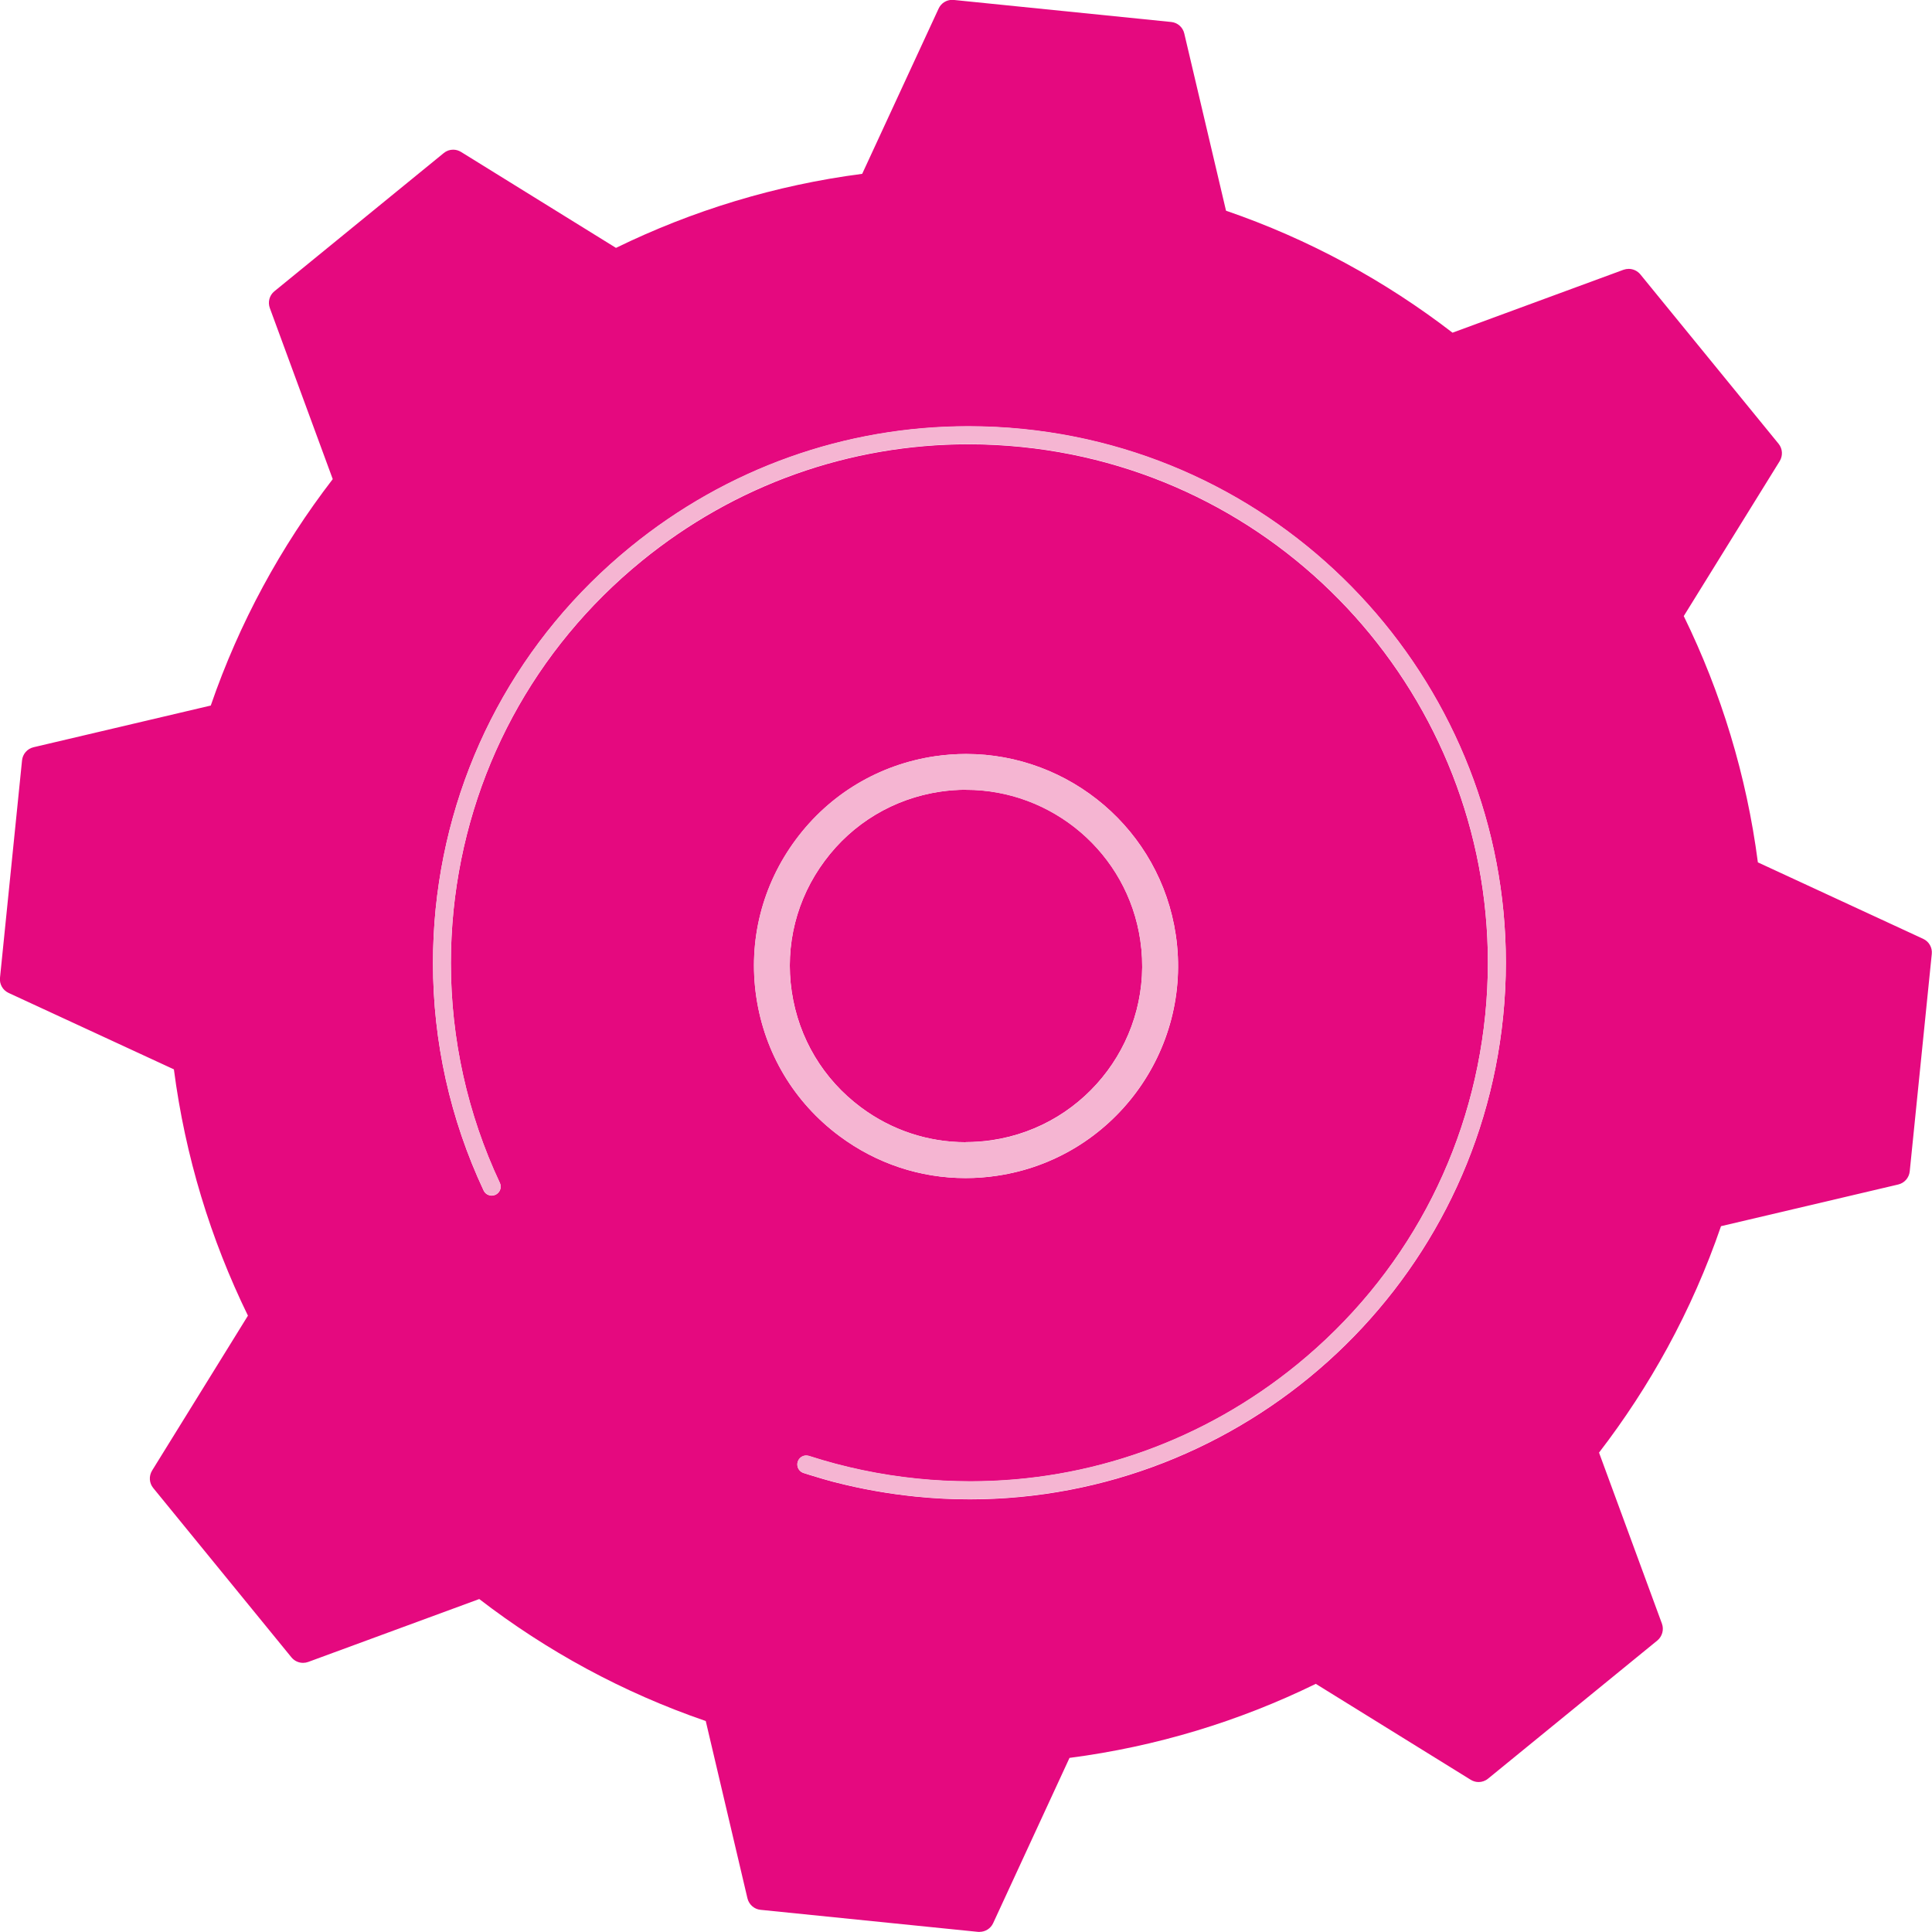 <?xml version="1.0" encoding="UTF-8"?> <!-- Creator: CorelDRAW 2020 (64-Bit) --> <svg xmlns="http://www.w3.org/2000/svg" xmlns:xlink="http://www.w3.org/1999/xlink" xmlns:xodm="http://www.corel.com/coreldraw/odm/2003" xml:space="preserve" width="98.976mm" height="98.974mm" style="shape-rendering:geometricPrecision; text-rendering:geometricPrecision; image-rendering:optimizeQuality; fill-rule:evenodd; clip-rule:evenodd" viewBox="0 0 256.75 256.74"> <defs> <style type="text/css"> <![CDATA[ .fil1 {fill:#F5B5D2} .fil0 {fill:#E5097F} ]]> </style> </defs> <g id="Слой_x0020_1">  <g id="_1191651452224"> <path class="fil0" d="M130.17 256.74c-0.06,0 -0.13,-0 -0.2,-0.01l-28.9 -2.93c-0.84,-0.08 -1.54,-0.7 -1.74,-1.53l-5.54 -23.56c-11.01,-3.78 -21.14,-9.31 -30.1,-16.21l-22.73 8.36c-0.22,0.08 -0.45,0.12 -0.69,0.12 -0.59,0 -1.15,-0.26 -1.54,-0.73l-18.37 -22.51c-0.54,-0.66 -0.59,-1.58 -0.15,-2.31l10.13 -16.37 2.61 -4.22c-4.96,-10.16 -8.34,-21.19 -9.84,-32.73l-21.97 -10.16c-0.77,-0.36 -1.23,-1.16 -1.14,-2.01l2.93 -28.9c0.09,-0.84 0.69,-1.54 1.53,-1.74l23.55 -5.54c3.79,-11.01 9.31,-21.13 16.21,-30.09l-8.36 -22.73c-0.29,-0.8 -0.06,-1.69 0.6,-2.23l22.51 -18.37c0.36,-0.3 0.8,-0.45 1.25,-0.45 0.37,0 0.72,0.1 1.05,0.3l20.59 12.75c10.16,-4.96 21.18,-8.34 32.72,-9.84l10.16 -21.97c0.33,-0.71 1.03,-1.15 1.8,-1.15 0.07,0 0.14,0 0.2,0.01l28.91 2.93c0.84,0.08 1.54,0.7 1.73,1.52l5.55 23.56c11.01,3.78 21.14,9.31 30.1,16.21l22.72 -8.36c0.23,-0.08 0.46,-0.12 0.69,-0.12 0.59,0 1.16,0.26 1.55,0.73l18.37 22.51c0.54,0.66 0.59,1.58 0.15,2.31l-12.75 20.59c4.97,10.16 8.35,21.19 9.85,32.73l21.96 10.16c0.78,0.36 1.24,1.16 1.15,2.01l-2.93 28.9c-0.09,0.84 -0.69,1.54 -1.53,1.74l-23.55 5.54c-1.93,5.62 -4.31,11 -7.1,16.12l0 0c-2.68,4.91 -5.73,9.58 -9.11,13.97l8.36 22.73c0.29,0.8 0.04,1.69 -0.6,2.23l-22.51 18.37c-0.36,0.3 -0.81,0.45 -1.25,0.45 -0.37,0 -0.72,-0.1 -1.05,-0.3l-20.59 -12.75c-10.16,4.97 -21.19,8.34 -32.73,9.84l-10.15 21.97c-0.33,0.71 -1.04,1.15 -1.81,1.15zm-23.02 -63.31c-0.5,0 -0.97,0.32 -1.13,0.82 -0.05,0.12 -0.06,0.25 -0.06,0.37 0,0.5 0.32,0.97 0.82,1.13 0.27,0.09 0.55,0.17 0.82,0.26 0.47,0.15 0.95,0.29 1.43,0.43l0.23 0.07c0.23,0.06 0.45,0.13 0.67,0.19l0.03 0.01 0.09 0.02 0.03 0.01 0.23 0.06 0.05 0.02 0 0 0.06 0.02c0.15,0.04 0.3,0.08 0.46,0.12l0.09 0.02c3.49,0.9 7.06,1.53 10.67,1.9 2.43,0.25 4.84,0.37 7.23,0.37 36.1,0 67.16,-27.43 70.88,-64.11 0.25,-2.43 0.37,-4.85 0.37,-7.25 -0.01,-36.1 -27.44,-67.14 -64.11,-70.86 -2.45,-0.25 -4.89,-0.37 -7.32,-0.37 -16.35,0 -32.09,5.58 -44.93,16.06 -14.76,12.04 -23.94,29.1 -25.86,48.05 -0.24,2.41 -0.36,4.82 -0.36,7.23 0,10.43 2.29,20.75 6.73,30.21 0.2,0.43 0.63,0.68 1.08,0.68 0.17,0 0.34,-0.04 0.5,-0.11 0.43,-0.21 0.69,-0.63 0.69,-1.08 0,-0.17 -0.04,-0.34 -0.12,-0.51 -4.29,-9.14 -6.5,-19.11 -6.5,-29.19 0,-2.33 0.12,-4.66 0.35,-6.99 1.86,-18.31 10.73,-34.8 24.99,-46.44 12.42,-10.13 27.63,-15.53 43.44,-15.53 2.34,0 4.7,0.12 7.07,0.36 35.45,3.59 61.96,33.6 61.96,68.49 0,2.32 -0.11,4.65 -0.35,7.01 -1.86,18.31 -10.73,34.8 -24.99,46.44 -12.42,10.13 -27.62,15.53 -43.43,15.53 -2.34,0 -4.71,-0.12 -7.07,-0.36 -4.9,-0.5 -9.73,-1.51 -14.36,-3.01 -0.13,-0.04 -0.25,-0.06 -0.38,-0.06zm21.25 -93.23c-1.36,0 -2.74,0.1 -4.13,0.3 -7.45,1.1 -14.02,5.03 -18.5,11.07 -4.49,6.04 -6.36,13.47 -5.26,20.91 1.1,7.45 5.02,14.02 11.07,18.51 4.91,3.65 10.73,5.57 16.74,5.57 1.38,0 2.78,-0.1 4.17,-0.31 15.37,-2.26 26.03,-16.61 23.77,-31.98 -2.06,-13.99 -14.11,-24.07 -27.86,-24.07zm-0.06 51.59c-5,0 -9.84,-1.59 -13.92,-4.63 -5.01,-3.73 -8.28,-9.19 -9.2,-15.38 -0.92,-6.18 0.64,-12.36 4.38,-17.38 3.72,-5.02 9.19,-8.28 15.37,-9.2 1.15,-0.17 2.3,-0.25 3.43,-0.25 11.41,0 21.43,8.38 23.14,20 1.88,12.77 -6.98,24.69 -19.75,26.57 -1.16,0.17 -2.32,0.25 -3.46,0.25z"></path> <path class="fil1" d="M128.31 156.55c-6,0 -11.83,-1.92 -16.74,-5.57 -6.05,-4.49 -9.97,-11.06 -11.07,-18.51 -1.1,-7.44 0.77,-14.87 5.26,-20.91 4.48,-6.04 11.05,-9.97 18.5,-11.07 1.39,-0.2 2.76,-0.3 4.13,-0.3 13.75,0 25.8,10.09 27.86,24.07 2.26,15.37 -8.4,29.72 -23.77,31.98 -1.39,0.21 -2.79,0.31 -4.17,0.31zm0.08 -51.6c-1.13,0 -2.28,0.08 -3.43,0.25 -6.19,0.91 -11.65,4.18 -15.37,9.2 -3.73,5.02 -5.29,11.19 -4.38,17.38 0.92,6.19 4.18,11.65 9.2,15.38 4.08,3.03 8.92,4.63 13.92,4.63 1.14,0 2.3,-0.08 3.46,-0.25 12.77,-1.88 21.62,-13.8 19.75,-26.57 -1.71,-11.62 -11.73,-20 -23.14,-20z"></path> <path class="fil1" d="M128.87 199.23c-2.39,0 -4.8,-0.12 -7.23,-0.37 -3.62,-0.37 -7.18,-1 -10.67,-1.9l-0.09 -0.02c-0.16,-0.04 -0.3,-0.08 -0.46,-0.12l-0.06 -0.02 0 0 -0.05 -0.02 -0.23 -0.06 -0.03 -0.01 -0.09 -0.02 -0.03 -0.01c-0.22,-0.06 -0.44,-0.12 -0.67,-0.19l-0.23 -0.07c-0.48,-0.14 -0.96,-0.28 -1.43,-0.43 -0.27,-0.09 -0.55,-0.17 -0.82,-0.26 -0.5,-0.16 -0.82,-0.63 -0.82,-1.13 0,-0.12 0.02,-0.25 0.06,-0.37 0.16,-0.5 0.62,-0.82 1.13,-0.82 0.13,0 0.25,0.02 0.38,0.06 4.63,1.5 9.46,2.51 14.36,3.01 2.36,0.24 4.73,0.36 7.07,0.36 15.81,0 31.01,-5.4 43.43,-15.53 14.26,-11.64 23.14,-28.13 24.99,-46.44 0.24,-2.35 0.35,-4.69 0.35,-7.01 0,-34.89 -26.51,-64.9 -61.96,-68.49 -2.36,-0.24 -4.72,-0.36 -7.07,-0.36 -15.81,0 -31.02,5.39 -43.44,15.53 -14.26,11.64 -23.13,28.13 -24.99,46.44 -0.23,2.33 -0.35,4.66 -0.35,6.99 0,10.08 2.21,20.06 6.5,29.19 0.08,0.16 0.12,0.34 0.12,0.51 0,0.45 -0.26,0.87 -0.69,1.08 -0.16,0.08 -0.34,0.11 -0.5,0.11 -0.45,0 -0.88,-0.25 -1.08,-0.68 -4.44,-9.46 -6.73,-19.77 -6.73,-30.21 0,-2.41 0.12,-4.82 0.36,-7.23 1.92,-18.94 11.1,-36.01 25.86,-48.05 12.84,-10.48 28.58,-16.06 44.93,-16.06 2.43,0 4.87,0.12 7.32,0.37 36.67,3.71 64.1,34.76 64.11,70.86 0,2.4 -0.12,4.82 -0.37,7.25 -3.71,36.68 -34.78,64.11 -70.88,64.11z"></path> </g> </g> </svg> 